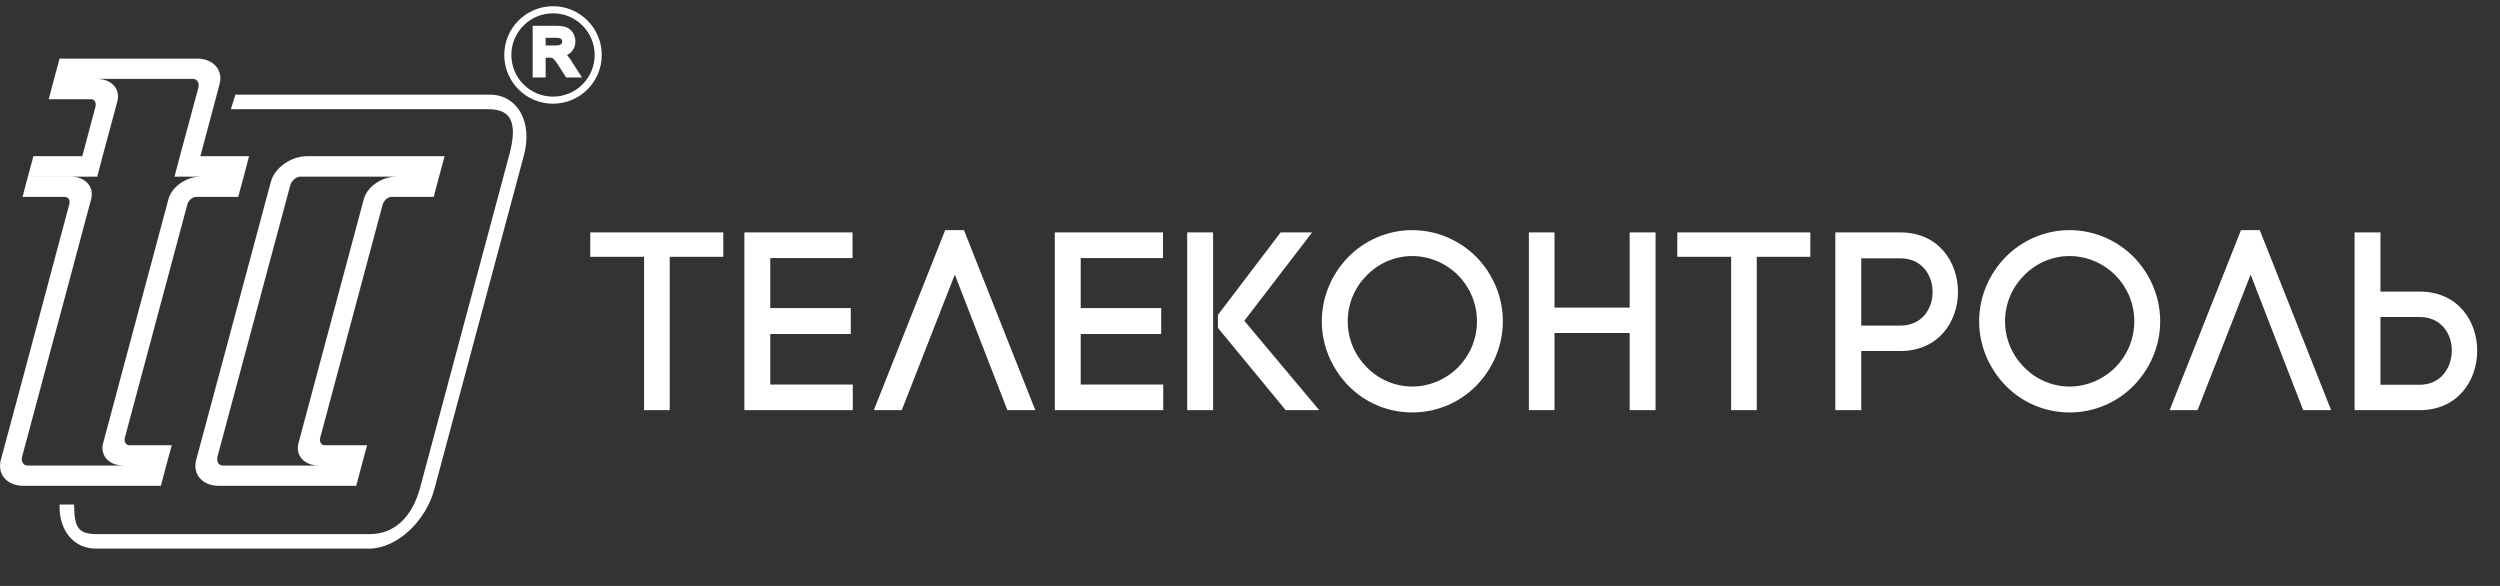 <svg width="256" height="60" viewBox="0 0 256 60" fill="none" xmlns="http://www.w3.org/2000/svg">
<rect x="0" y="0" width="256" height="60" fill="#333333" stroke="none"/>
<path d="M44.955 18.088L44.955 18.088L44.408 20.162H40.067C39.877 20.162 39.687 20.252 39.528 20.397C39.369 20.542 39.241 20.741 39.175 20.959L39.175 20.959L32.79 44.797L32.79 44.797C32.733 45.016 32.757 45.215 32.84 45.361C32.923 45.506 33.067 45.597 33.248 45.597H37.586L37.021 47.669L37.021 47.669L36.474 49.743H25.39H24.389H22.406C21.576 49.743 20.902 49.45 20.483 48.977C20.064 48.504 19.899 47.849 20.087 47.123C20.087 47.123 20.087 47.123 20.087 47.123L27.737 18.638L27.737 18.638C27.926 17.912 28.44 17.252 29.114 16.773C29.789 16.295 30.624 15.997 31.454 15.997H33.437H34.438H45.52L44.955 18.088ZM2.265 46.743L2.265 46.743C2.198 46.999 2.227 47.232 2.327 47.401C2.427 47.57 2.598 47.675 2.817 47.675H4.933H5.953H12.64V47.67V47.665C11.895 47.665 11.292 47.406 10.918 46.989C10.543 46.572 10.397 45.998 10.567 45.367L17.254 20.395C17.423 19.764 17.876 19.188 18.47 18.771C19.064 18.354 19.8 18.094 20.536 18.094V18.089V18.084H17.879L18.425 15.994L18.425 15.994L20.314 9.005L20.314 9.005C20.38 8.749 20.352 8.516 20.252 8.347C20.152 8.178 19.98 8.073 19.761 8.073H17.627H16.626H9.939V8.078V8.083C10.674 8.083 11.277 8.342 11.654 8.759C12.031 9.175 12.181 9.75 12.012 10.381L10.501 15.991L10.501 15.991L9.954 18.084H7.256H2.862L3.426 15.997H8.428V16.012L8.432 15.994L9.774 10.95L9.774 10.95C9.83 10.732 9.812 10.532 9.733 10.387C9.654 10.241 9.516 10.151 9.334 10.151H4.996L5.542 8.079L5.542 8.079L6.108 6.005H17.173H18.193H20.177C21.007 6.005 21.68 6.297 22.097 6.771C22.514 7.244 22.674 7.899 22.476 8.624L22.476 8.624L20.512 15.991L20.517 15.992L20.522 15.994L20.535 15.997H25.497L24.951 18.088L24.951 18.088L24.385 20.162H20.063C19.873 20.162 19.678 20.252 19.517 20.397C19.356 20.542 19.228 20.741 19.171 20.959L12.786 44.797L12.786 44.797C12.729 45.016 12.753 45.215 12.836 45.361C12.92 45.506 13.063 45.597 13.244 45.597H17.582L17.017 47.669L17.017 47.669L16.471 49.743H5.386H4.385H2.402C1.572 49.743 0.898 49.45 0.479 48.977C0.06 48.504 -0.105 47.849 0.083 47.123L2.445 38.34L4.919 29.084L4.914 29.083L4.919 29.084L6.052 24.834L7.091 20.962C7.091 20.962 7.091 20.962 7.091 20.962C7.158 20.744 7.139 20.544 7.058 20.398C6.977 20.253 6.833 20.162 6.652 20.162H2.314L2.859 18.094H2.874H7.256C7.992 18.094 8.595 18.354 8.972 18.77C9.348 19.187 9.499 19.761 9.329 20.392L8.139 24.831L8.144 24.833L8.139 24.831L7.006 29.081L5.419 34.975L5.424 34.976L5.419 34.975L2.265 46.743ZM22.269 46.743L22.269 46.743C22.202 46.999 22.231 47.232 22.331 47.401C22.431 47.57 22.602 47.675 22.821 47.675H24.937H25.957H32.644V47.67V47.665C31.899 47.665 31.296 47.406 30.921 46.989C30.547 46.572 30.401 45.998 30.571 45.367L37.258 20.395C37.427 19.764 37.884 19.188 38.486 18.771C39.087 18.354 39.832 18.094 40.577 18.094V18.089V18.084H33.89H32.87H30.755C30.536 18.084 30.308 18.189 30.119 18.355C29.929 18.52 29.777 18.748 29.711 18.994L22.269 46.743Z" fill="white" stroke="white" stroke-width="0.01"/>
<path fill-rule="evenodd" clip-rule="evenodd" d="M24.238 9.872H50.173C52.874 9.872 54.366 12.573 53.478 15.86L44.317 50.012C43.448 53.318 40.502 56 37.8 56H9.825C7.653 56 6.255 54.243 6.274 51.844H7.412C7.45 54.092 7.899 54.872 9.939 54.872H37.857C40.407 54.872 42.333 53.148 43.183 50.012L52.33 15.86C53.18 12.725 52.61 11.008 50.059 11.008H23.881L24.238 9.872Z" fill="white" stroke="white" stroke-width="0.353"/>
<path d="M68.58 42V26.296H74.066V23.8H60.442V26.296H65.954V42H68.58ZM78.876 34.2H87.118V31.548H78.876V26.426H87.3V23.8H76.224V42H87.326V39.374H78.876V34.2ZM97.774 28.116L103.156 42H106.016L98.71 23.566H96.786L89.48 42H92.34L97.774 28.116ZM110.665 34.2H118.907V31.548H110.665V26.426H119.089V23.8H108.013V42H119.115V39.374H110.665V34.2ZM121.568 23.8V42H124.22V23.8H121.568ZM124.714 33.576L131.656 42H135.088L127.418 32.848L134.36 23.8H131.136L124.714 32.25V33.576ZM151.24 32.9C151.24 34.772 150.486 36.41 149.316 37.606C148.094 38.828 146.404 39.582 144.61 39.582C142.816 39.582 141.152 38.828 139.956 37.606C138.76 36.41 138.006 34.746 138.006 32.9C138.006 31.054 138.76 29.39 139.956 28.194C141.152 26.972 142.816 26.218 144.61 26.218C146.404 26.218 148.094 26.972 149.316 28.194C150.486 29.39 151.24 31.028 151.24 32.9ZM135.354 32.9C135.354 35.474 136.42 37.788 138.058 39.478C139.722 41.194 142.062 42.234 144.61 42.234C147.184 42.234 149.498 41.194 151.188 39.478C152.826 37.788 153.892 35.474 153.892 32.9C153.892 30.326 152.826 28.012 151.188 26.322C149.498 24.632 147.184 23.566 144.61 23.566C142.062 23.566 139.722 24.632 138.058 26.322C136.42 28.012 135.354 30.326 135.354 32.9ZM159.182 23.8H156.556V42H159.182V34.096H166.878V42H169.53V23.8H166.878V31.496H159.182V23.8ZM179.893 42V26.296H185.379V23.8H171.755V26.296H177.267V42H179.893ZM187.939 23.8V42H190.591V35.942H194.595C198.521 35.942 200.497 32.926 200.497 29.884C200.497 26.842 198.521 23.8 194.595 23.8H187.939ZM190.591 33.342V26.452H194.595C196.805 26.452 197.897 28.168 197.897 29.91C197.897 31.626 196.805 33.342 194.595 33.342H190.591ZM218.551 32.9C218.551 34.772 217.797 36.41 216.627 37.606C215.405 38.828 213.715 39.582 211.921 39.582C210.127 39.582 208.463 38.828 207.267 37.606C206.071 36.41 205.317 34.746 205.317 32.9C205.317 31.054 206.071 29.39 207.267 28.194C208.463 26.972 210.127 26.218 211.921 26.218C213.715 26.218 215.405 26.972 216.627 28.194C217.797 29.39 218.551 31.028 218.551 32.9ZM202.665 32.9C202.665 35.474 203.731 37.788 205.369 39.478C207.033 41.194 209.373 42.234 211.921 42.234C214.495 42.234 216.809 41.194 218.499 39.478C220.137 37.788 221.203 35.474 221.203 32.9C221.203 30.326 220.137 28.012 218.499 26.322C216.809 24.632 214.495 23.566 211.921 23.566C209.373 23.566 207.033 24.632 205.369 26.322C203.731 28.012 202.665 30.326 202.665 32.9ZM230.465 28.116L235.847 42H238.707L231.401 23.566H229.477L222.171 42H225.031L230.465 28.116ZM247.763 42C251.689 42 253.665 38.958 253.665 35.916C253.665 32.874 251.689 29.858 247.763 29.858H243.759V23.8H241.107V42H247.763ZM247.763 32.458C249.973 32.458 251.065 34.174 251.065 35.89C251.065 37.632 249.973 39.4 247.763 39.4H243.759V32.458H247.763Z" fill="white"/>
<path d="M54.908 7.568V3.004H56.932C57.339 3.004 57.648 3.046 57.859 3.129C58.071 3.21 58.24 3.354 58.367 3.561C58.494 3.769 58.557 3.998 58.557 4.249C58.557 4.573 58.452 4.846 58.242 5.068C58.033 5.29 57.709 5.431 57.271 5.491C57.431 5.568 57.552 5.644 57.635 5.719C57.812 5.88 57.979 6.083 58.137 6.326L58.931 7.568H58.171L57.567 6.618C57.39 6.344 57.245 6.135 57.131 5.989C57.017 5.844 56.914 5.742 56.823 5.684C56.733 5.626 56.642 5.586 56.549 5.563C56.48 5.548 56.368 5.541 56.212 5.541H55.512V7.568H54.908ZM55.512 5.018H56.81C57.086 5.018 57.302 4.99 57.458 4.934C57.614 4.876 57.732 4.785 57.813 4.66C57.894 4.534 57.934 4.397 57.934 4.249C57.934 4.033 57.855 3.856 57.698 3.717C57.542 3.578 57.295 3.508 56.957 3.508H55.512V5.018Z" stroke="white" stroke-width="0.726"/>
<path d="M56.628 10.256C59.184 10.256 61.256 8.184 61.256 5.628C61.256 3.072 59.184 1 56.628 1C54.072 1 52 3.072 52 5.628C52 8.184 54.072 10.256 56.628 10.256Z" stroke="white" stroke-width="0.726"/>
</svg>
